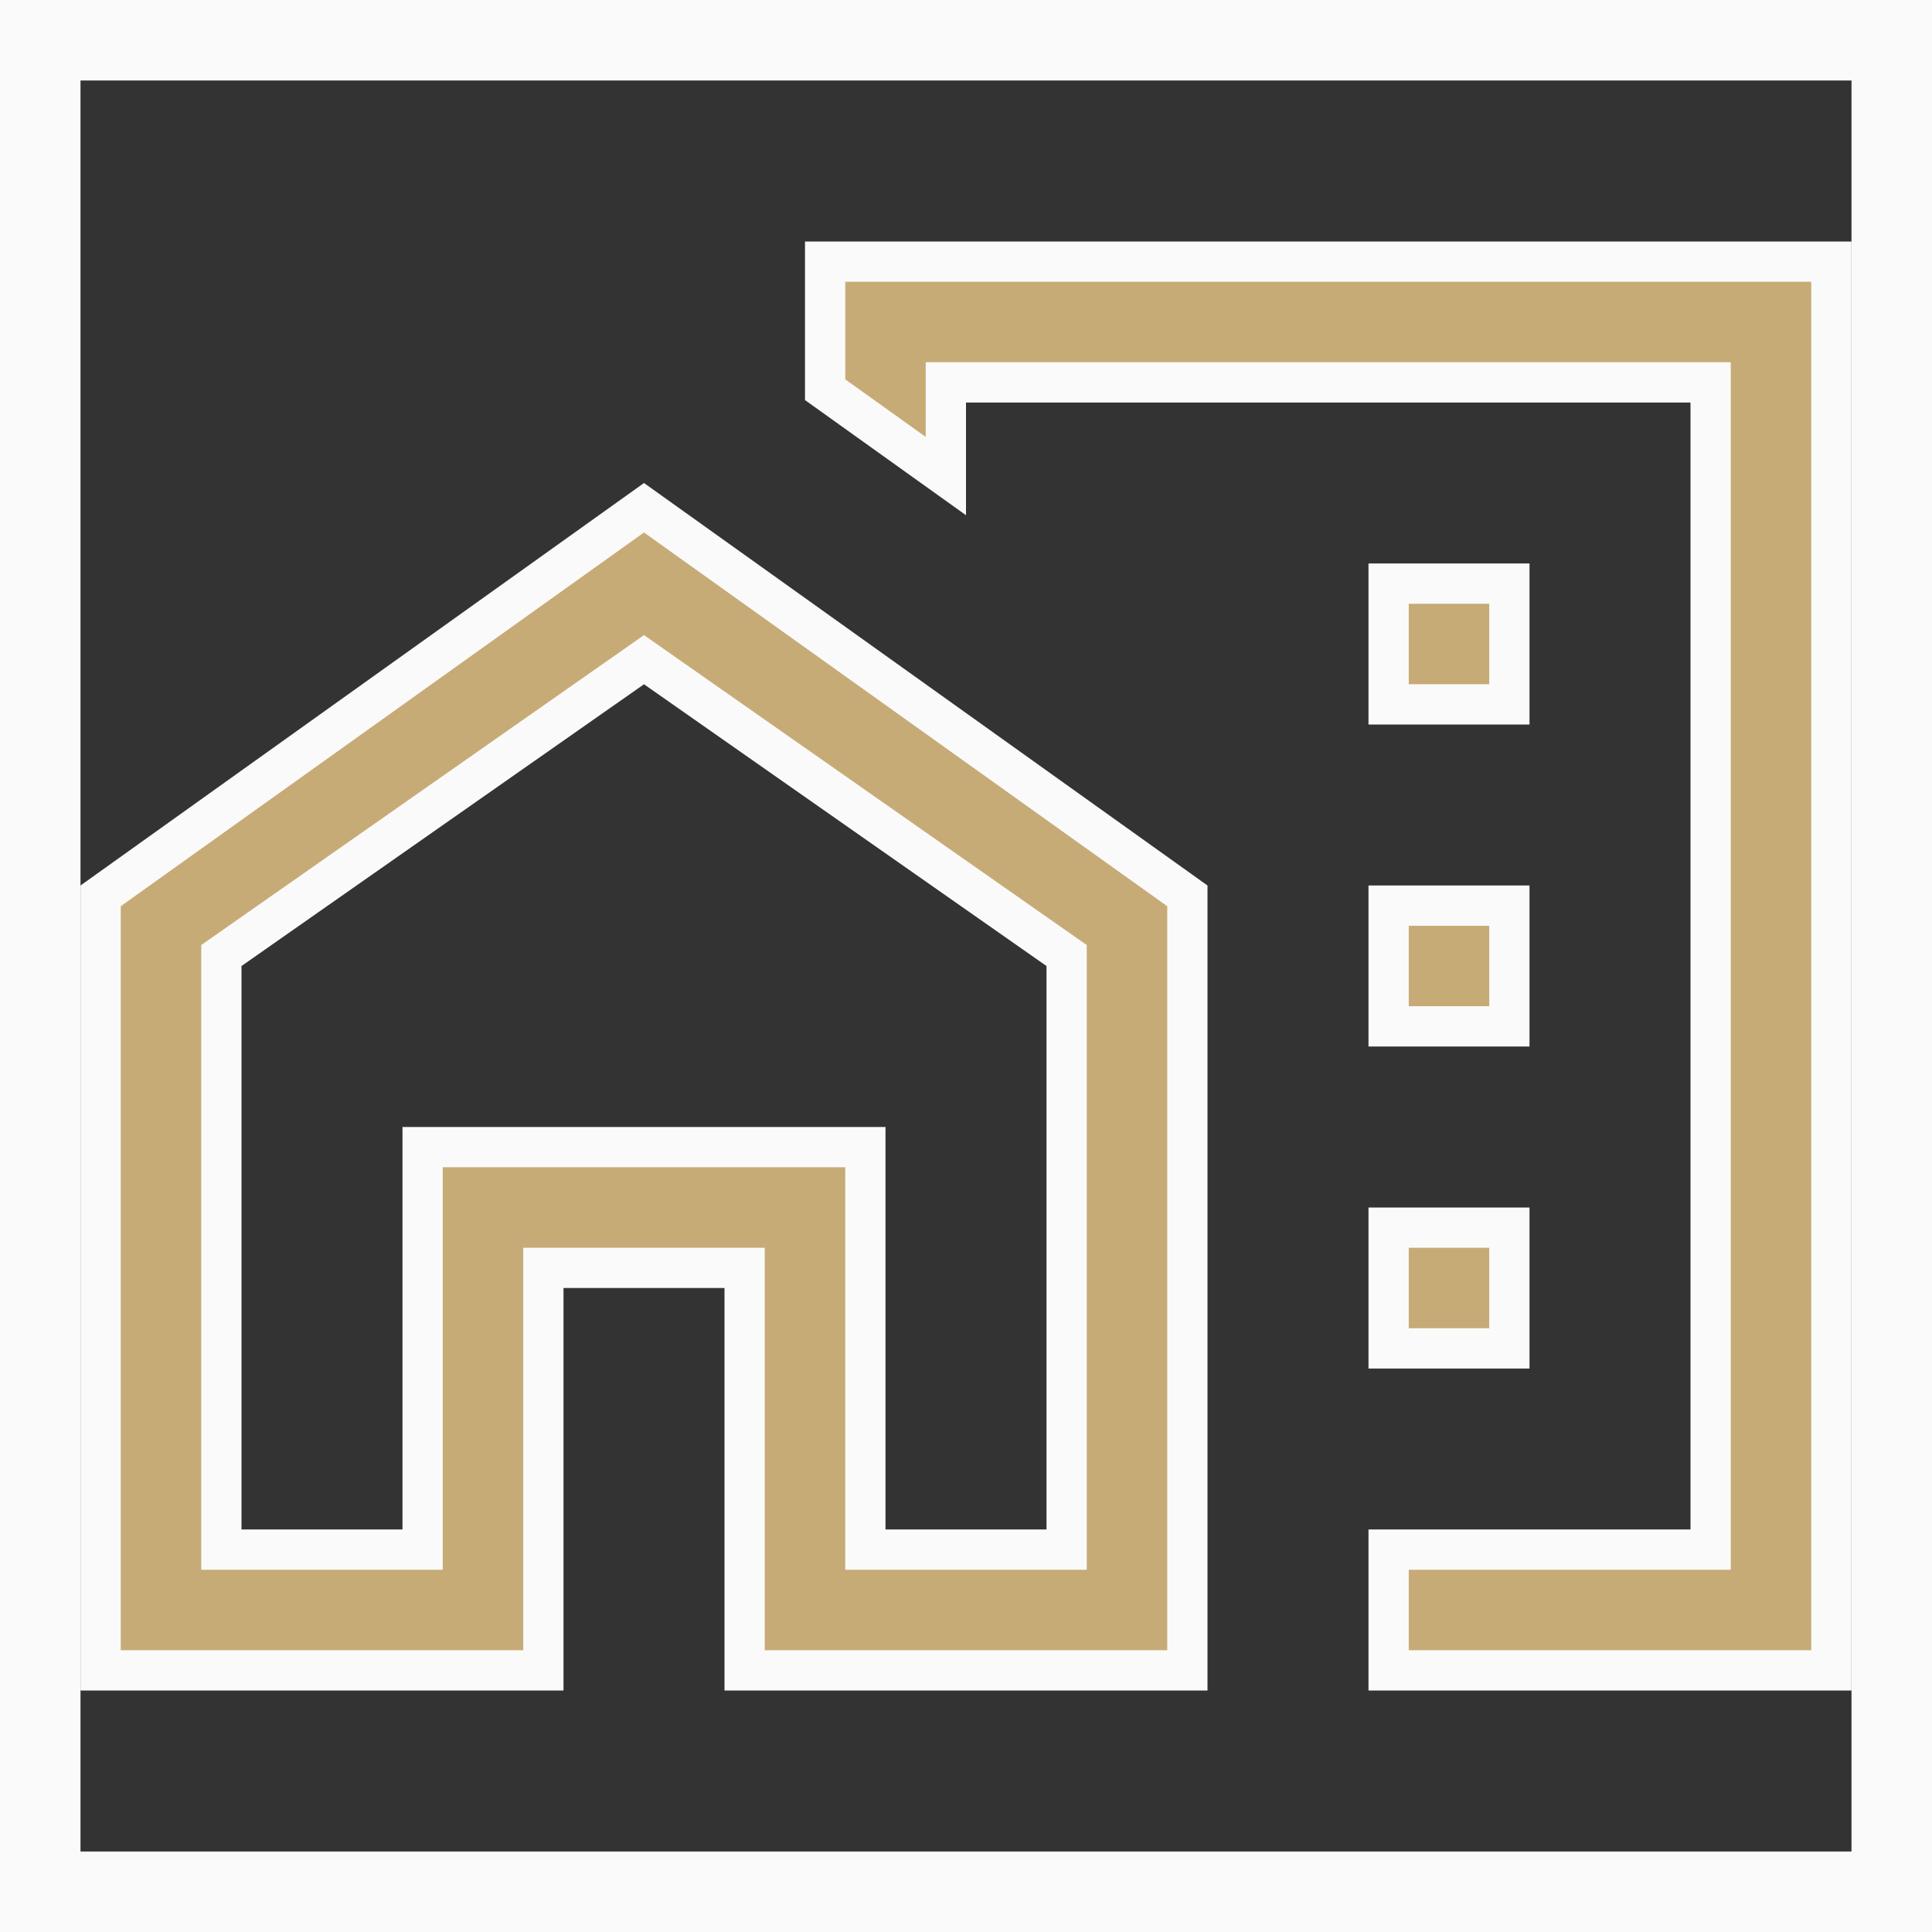 <?xml version="1.0" encoding="UTF-8"?><svg width="72" height="72" viewBox="0 0 72 72" fill="none" xmlns="http://www.w3.org/2000/svg">
<rect x="0" y="0" width="72" height="72" fill="#333333" stroke="none"/>
<rect x="1.5" y="1.5" width="69" height="69" stroke="#FBFAFA" stroke-width="3"/>
<path d="M21 47.25H20.25V48V62.25H3.75V33.386L24 18.922L44.25 33.386V62.25H27.75V48V47.25H27H21ZM39 57.75H39.75V57V36V35.609L39.43 35.386L24.43 24.886L24 24.584L23.57 24.886L8.57 35.386L8.25 35.609V36V57V57.75H9H15H15.75V57V42.75H32.25V57V57.75H33H39ZM51.75 21.75H56.25V26.25H51.75V21.75ZM51.75 33.75H56.25V38.25H51.75V33.75ZM51.75 45.75H56.25V50.25H51.75V45.75Z" fill="#C7AB77" stroke="#FBFAFA" stroke-width="1.5"/>
<path d="M36 14.25H35.25V15V17.742L30.75 14.524V9.75H68.25V62.25H51.75V57.75H63H63.75V57V15V14.25H63H36Z" fill="#C7AB77" stroke="#FBFAFA" stroke-width="1.5"/>
</svg>
